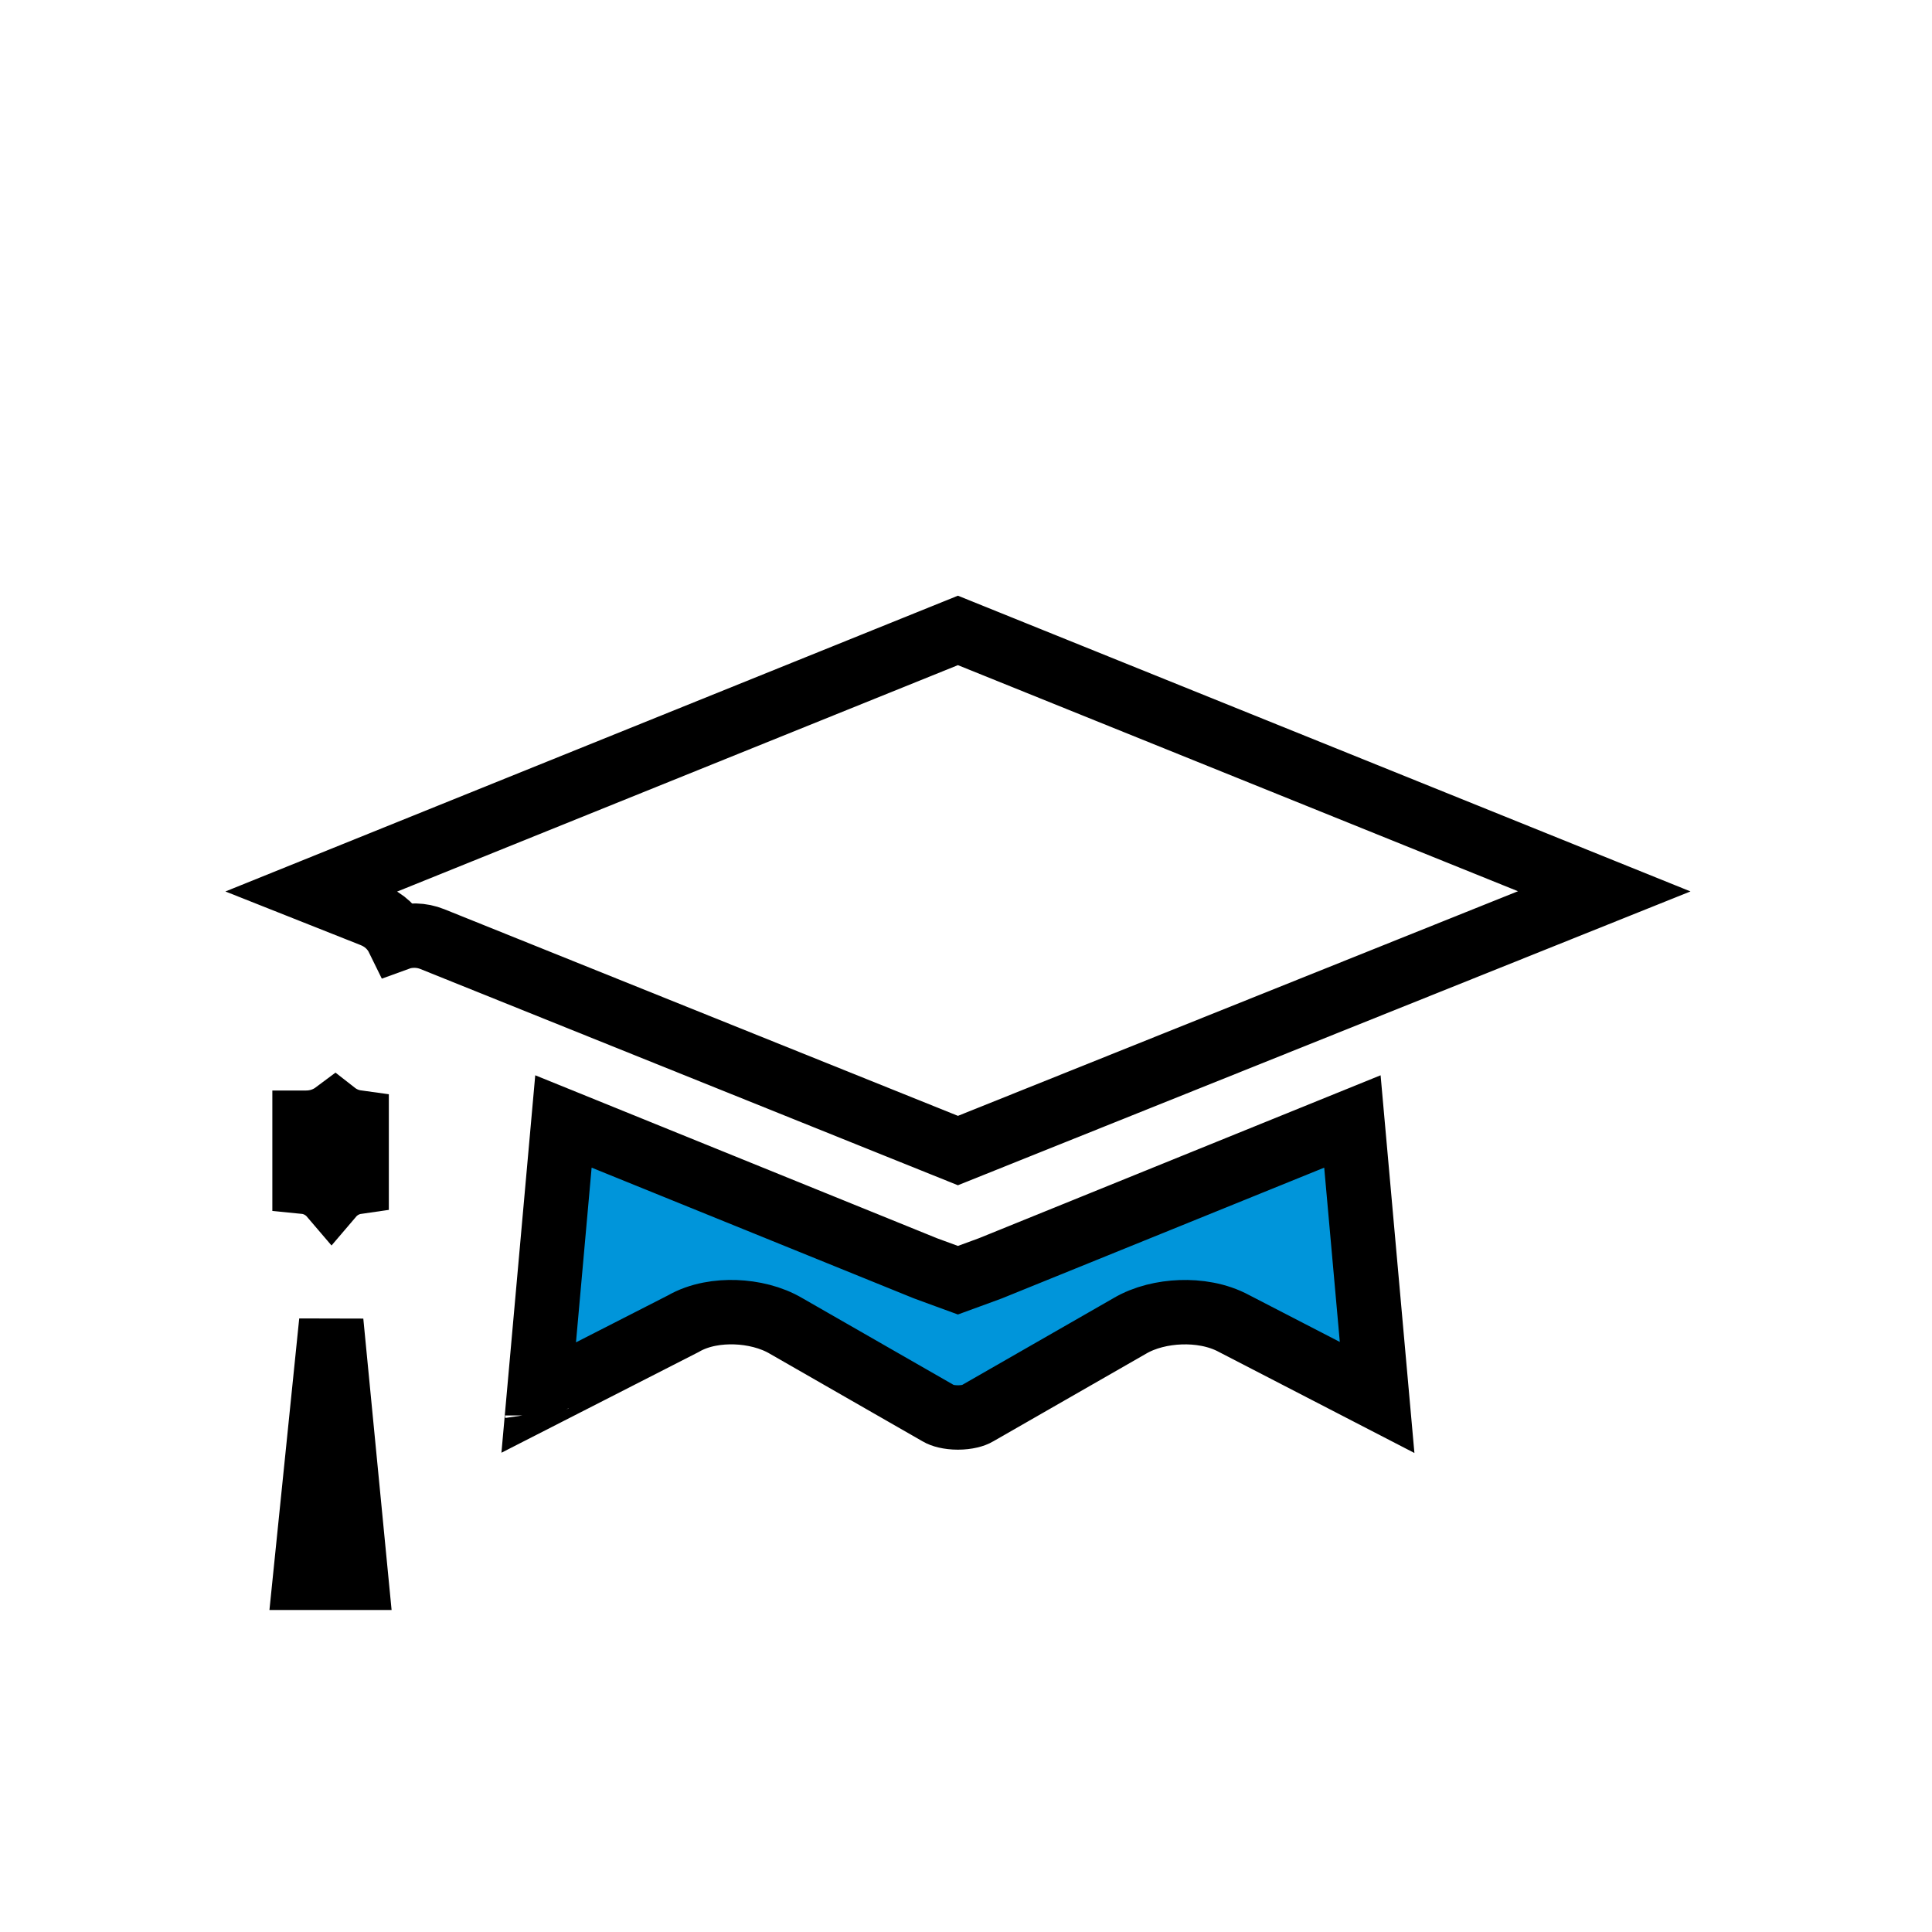 <svg xmlns="http://www.w3.org/2000/svg" width="120" height="120" viewBox="0 0 120 120" fill="none"><path d="M57.462 78.769L57.493 78.781L57.525 78.793L58.809 79.264L59.498 79.516L60.187 79.264L61.471 78.793L61.503 78.781L61.534 78.769L84 69.656L85.535 86.799L76.655 82.21C75.609 81.642 74.387 81.468 73.326 81.506C72.263 81.544 71.1 81.803 70.153 82.367L60.721 87.776L60.7 87.788L60.679 87.8C60.502 87.908 60.078 88.042 59.498 88.042C58.918 88.042 58.495 87.908 58.317 87.8L58.297 87.788L58.275 87.776L48.845 82.368C47.898 81.802 46.735 81.542 45.685 81.504C44.663 81.468 43.449 81.632 42.431 82.223L33.46 86.804L34.996 69.656L57.462 78.769ZM33.371 87.918C33.371 87.918 33.37 87.913 33.369 87.902C33.371 87.912 33.371 87.918 33.371 87.918Z" fill="#0095DA" stroke="black" stroke-width="4"></path><path d="M20.575 82.093L22.119 98H18.95L20.575 82.093ZM22.151 73.415C21.526 73.505 20.979 73.823 20.591 74.278C20.179 73.795 19.588 73.467 18.916 73.401V69.733H19.017C19.705 69.733 20.319 69.508 20.811 69.14C21.196 69.441 21.659 69.641 22.151 69.709V73.415ZM24.721 58.29C24.417 57.669 23.89 57.14 23.129 56.839L19.384 55.354L59.498 39.157L99.642 55.362L59.499 71.463L26.851 58.329C26.187 58.062 25.42 58.035 24.721 58.29Z" stroke="black" stroke-width="4"></path></svg>